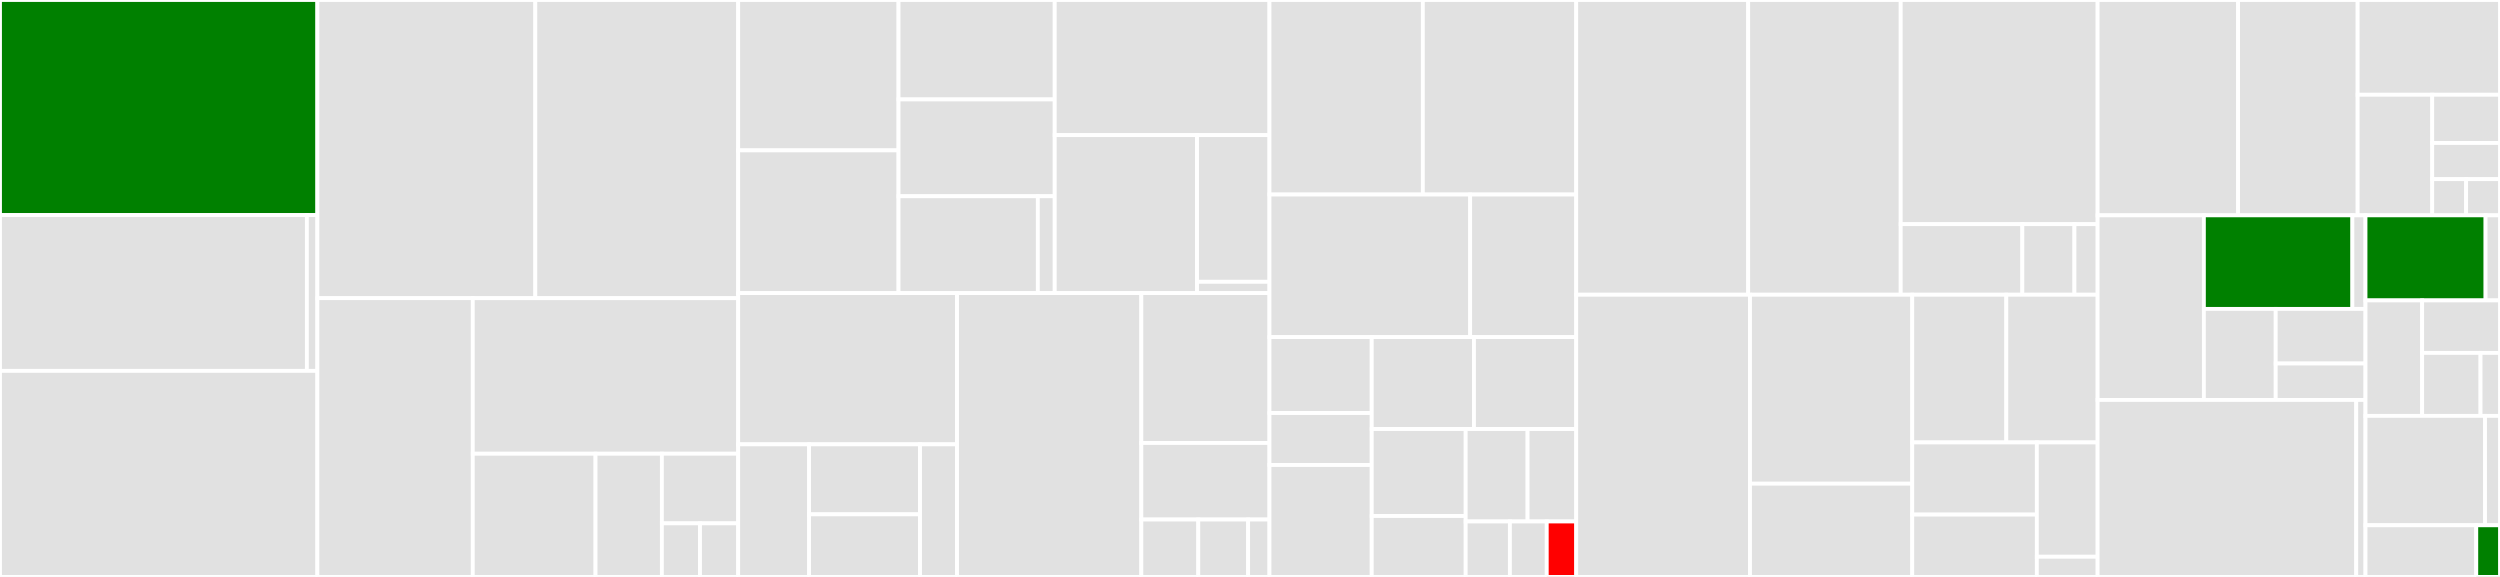 <svg baseProfile="full" width="650" height="150" viewBox="0 0 650 150" version="1.1"
xmlns="http://www.w3.org/2000/svg" xmlns:ev="http://www.w3.org/2001/xml-events"
xmlns:xlink="http://www.w3.org/1999/xlink">

<rect x="0" y="0" width="650" height="150" fill="#333333" stroke="none"/>

<style>rect.s{mask:url(#mask);}</style>
<defs>
  <pattern id="white" width="4" height="4" patternUnits="userSpaceOnUse" patternTransform="rotate(45)">
    <rect width="2" height="2" transform="translate(0,0)" fill="white"></rect>
  </pattern>
  <mask id="mask">
    <rect x="0" y="0" width="100%" height="100%" fill="url(#white)"></rect>
  </mask>
</defs>

<rect x="0" y="0" width="82.516" height="55.915" fill="green" stroke="white" stroke-width="1" class=" tooltipped" data-content="events/api/views.py"><title>events/api/views.py</title></rect>
<rect x="0" y="55.915" width="79.788" height="40.513" fill="#e1e1e1" stroke="white" stroke-width="1" class=" tooltipped" data-content="events/api/serializers.py"><title>events/api/serializers.py</title></rect>
<rect x="79.788" y="55.915" width="2.728" height="40.513" fill="#e1e1e1" stroke="white" stroke-width="1" class=" tooltipped" data-content="events/api/urls.py"><title>events/api/urls.py</title></rect>
<rect x="0" y="96.429" width="82.516" height="53.571" fill="#e1e1e1" stroke="white" stroke-width="1" class=" tooltipped" data-content="events/views.py"><title>events/views.py</title></rect>
<rect x="82.516" y="0" width="56.664" height="77.525" fill="#e1e1e1" stroke="white" stroke-width="1" class=" tooltipped" data-content="events/models.py"><title>events/models.py</title></rect>
<rect x="139.18" y="0" width="52.744" height="77.525" fill="#e1e1e1" stroke="white" stroke-width="1" class=" tooltipped" data-content="events/renderers.py"><title>events/renderers.py</title></rect>
<rect x="82.516" y="77.525" width="40.408" height="72.475" fill="#e1e1e1" stroke="white" stroke-width="1" class=" tooltipped" data-content="events/admin.py"><title>events/admin.py</title></rect>
<rect x="122.925" y="77.525" width="68.999" height="40.442" fill="#e1e1e1" stroke="white" stroke-width="1" class=" tooltipped" data-content="events/templatetags/events.py"><title>events/templatetags/events.py</title></rect>
<rect x="122.925" y="117.967" width="31.912" height="32.033" fill="#e1e1e1" stroke="white" stroke-width="1" class=" tooltipped" data-content="events/management/commands/import_events.py"><title>events/management/commands/import_events.py</title></rect>
<rect x="154.837" y="117.967" width="17.25" height="32.033" fill="#e1e1e1" stroke="white" stroke-width="1" class=" tooltipped" data-content="events/resources.py"><title>events/resources.py</title></rect>
<rect x="172.087" y="117.967" width="19.837" height="18.106" fill="#e1e1e1" stroke="white" stroke-width="1" class=" tooltipped" data-content="events/forms.py"><title>events/forms.py</title></rect>
<rect x="172.087" y="136.073" width="9.919" height="13.927" fill="#e1e1e1" stroke="white" stroke-width="1" class=" tooltipped" data-content="events/urls.py"><title>events/urls.py</title></rect>
<rect x="182.005" y="136.073" width="9.919" height="13.927" fill="#e1e1e1" stroke="white" stroke-width="1" class=" tooltipped" data-content="events/translation.py"><title>events/translation.py</title></rect>
<rect x="191.924" y="0" width="41.696" height="39.094" fill="#e1e1e1" stroke="white" stroke-width="1" class=" tooltipped" data-content="proposals/views/speakers.py"><title>proposals/views/speakers.py</title></rect>
<rect x="191.924" y="39.094" width="41.696" height="37.106" fill="#e1e1e1" stroke="white" stroke-width="1" class=" tooltipped" data-content="proposals/views/update.py"><title>proposals/views/update.py</title></rect>
<rect x="233.62" y="0" width="40.608" height="25.854" fill="#e1e1e1" stroke="white" stroke-width="1" class=" tooltipped" data-content="proposals/views/mixins.py"><title>proposals/views/mixins.py</title></rect>
<rect x="233.62" y="25.854" width="40.608" height="25.173" fill="#e1e1e1" stroke="white" stroke-width="1" class=" tooltipped" data-content="proposals/views/cancel.py"><title>proposals/views/cancel.py</title></rect>
<rect x="233.62" y="51.027" width="36.218" height="25.173" fill="#e1e1e1" stroke="white" stroke-width="1" class=" tooltipped" data-content="proposals/views/create.py"><title>proposals/views/create.py</title></rect>
<rect x="269.839" y="51.027" width="4.39" height="25.173" fill="#e1e1e1" stroke="white" stroke-width="1" class=" tooltipped" data-content="proposals/views/__init__.py"><title>proposals/views/__init__.py</title></rect>
<rect x="274.229" y="0" width="55.837" height="35.131" fill="#e1e1e1" stroke="white" stroke-width="1" class=" tooltipped" data-content="proposals/forms/speakers.py"><title>proposals/forms/speakers.py</title></rect>
<rect x="274.229" y="35.131" width="37" height="41.069" fill="#e1e1e1" stroke="white" stroke-width="1" class=" tooltipped" data-content="proposals/forms/proposals.py"><title>proposals/forms/proposals.py</title></rect>
<rect x="311.229" y="35.131" width="18.836" height="38.135" fill="#e1e1e1" stroke="white" stroke-width="1" class=" tooltipped" data-content="proposals/forms/mixins.py"><title>proposals/forms/mixins.py</title></rect>
<rect x="311.229" y="73.267" width="18.836" height="2.933" fill="#e1e1e1" stroke="white" stroke-width="1" class=" tooltipped" data-content="proposals/forms/__init__.py"><title>proposals/forms/__init__.py</title></rect>
<rect x="191.924" y="76.2" width="56.904" height="39.328" fill="#e1e1e1" stroke="white" stroke-width="1" class=" tooltipped" data-content="proposals/management/commands/recent_proposals.py"><title>proposals/management/commands/recent_proposals.py</title></rect>
<rect x="191.924" y="115.528" width="18.434" height="34.472" fill="#e1e1e1" stroke="white" stroke-width="1" class=" tooltipped" data-content="proposals/management/commands/loadproposals.py"><title>proposals/management/commands/loadproposals.py</title></rect>
<rect x="210.358" y="115.528" width="28.853" height="18.194" fill="#e1e1e1" stroke="white" stroke-width="1" class=" tooltipped" data-content="proposals/management/commands/export_proposals_create_time.py"><title>proposals/management/commands/export_proposals_create_time.py</title></rect>
<rect x="210.358" y="133.721" width="28.853" height="16.279" fill="#e1e1e1" stroke="white" stroke-width="1" class=" tooltipped" data-content="proposals/management/commands/export_proposals.py"><title>proposals/management/commands/export_proposals.py</title></rect>
<rect x="239.21" y="115.528" width="9.618" height="34.472" fill="#e1e1e1" stroke="white" stroke-width="1" class=" tooltipped" data-content="proposals/management/commands/slack.py"><title>proposals/management/commands/slack.py</title></rect>
<rect x="248.828" y="76.2" width="47.919" height="73.8" fill="#e1e1e1" stroke="white" stroke-width="1" class=" tooltipped" data-content="proposals/models.py"><title>proposals/models.py</title></rect>
<rect x="296.747" y="76.2" width="33.319" height="38.973" fill="#e1e1e1" stroke="white" stroke-width="1" class=" tooltipped" data-content="proposals/resources.py"><title>proposals/resources.py</title></rect>
<rect x="296.747" y="115.173" width="33.319" height="19.901" fill="#e1e1e1" stroke="white" stroke-width="1" class=" tooltipped" data-content="proposals/admin.py"><title>proposals/admin.py</title></rect>
<rect x="296.747" y="135.074" width="14.808" height="14.926" fill="#e1e1e1" stroke="white" stroke-width="1" class=" tooltipped" data-content="proposals/utils.py"><title>proposals/utils.py</title></rect>
<rect x="311.555" y="135.074" width="12.957" height="14.926" fill="#e1e1e1" stroke="white" stroke-width="1" class=" tooltipped" data-content="proposals/templatetags/proposals.py"><title>proposals/templatetags/proposals.py</title></rect>
<rect x="324.512" y="135.074" width="5.553" height="14.926" fill="#e1e1e1" stroke="white" stroke-width="1" class=" tooltipped" data-content="proposals/urls.py"><title>proposals/urls.py</title></rect>
<rect x="330.065" y="0" width="39.877" height="50.577" fill="#e1e1e1" stroke="white" stroke-width="1" class=" tooltipped" data-content="core/utils.py"><title>core/utils.py</title></rect>
<rect x="369.942" y="0" width="39.877" height="50.577" fill="#e1e1e1" stroke="white" stroke-width="1" class=" tooltipped" data-content="core/models.py"><title>core/models.py</title></rect>
<rect x="330.065" y="50.577" width="52.175" height="37.067" fill="#e1e1e1" stroke="white" stroke-width="1" class=" tooltipped" data-content="core/difftools.py"><title>core/difftools.py</title></rect>
<rect x="382.24" y="50.577" width="27.578" height="37.067" fill="#e1e1e1" stroke="white" stroke-width="1" class=" tooltipped" data-content="core/views.py"><title>core/views.py</title></rect>
<rect x="330.065" y="87.644" width="26.584" height="19.746" fill="#e1e1e1" stroke="white" stroke-width="1" class=" tooltipped" data-content="core/templatetags/i18n_plus.py"><title>core/templatetags/i18n_plus.py</title></rect>
<rect x="330.065" y="107.39" width="26.584" height="13.51" fill="#e1e1e1" stroke="white" stroke-width="1" class=" tooltipped" data-content="core/templatetags/pycontw_tools.py"><title>core/templatetags/pycontw_tools.py</title></rect>
<rect x="330.065" y="120.901" width="26.584" height="29.099" fill="#e1e1e1" stroke="white" stroke-width="1" class=" tooltipped" data-content="core/context_processors.py"><title>core/context_processors.py</title></rect>
<rect x="356.65" y="87.644" width="26.584" height="23.903" fill="#e1e1e1" stroke="white" stroke-width="1" class=" tooltipped" data-content="core/admin.py"><title>core/admin.py</title></rect>
<rect x="383.234" y="87.644" width="26.584" height="23.903" fill="#e1e1e1" stroke="white" stroke-width="1" class=" tooltipped" data-content="core/widgets.py"><title>core/widgets.py</title></rect>
<rect x="356.65" y="111.547" width="24.429" height="22.619" fill="#e1e1e1" stroke="white" stroke-width="1" class=" tooltipped" data-content="core/middlewares.py"><title>core/middlewares.py</title></rect>
<rect x="356.65" y="134.167" width="24.429" height="15.833" fill="#e1e1e1" stroke="white" stroke-width="1" class=" tooltipped" data-content="core/forms.py"><title>core/forms.py</title></rect>
<rect x="381.079" y="111.547" width="16.094" height="24.033" fill="#e1e1e1" stroke="white" stroke-width="1" class=" tooltipped" data-content="core/mixins.py"><title>core/mixins.py</title></rect>
<rect x="397.173" y="111.547" width="12.646" height="24.033" fill="#e1e1e1" stroke="white" stroke-width="1" class=" tooltipped" data-content="core/management/commands/drf_create_token.py"><title>core/management/commands/drf_create_token.py</title></rect>
<rect x="381.079" y="135.58" width="11.496" height="14.42" fill="#e1e1e1" stroke="white" stroke-width="1" class=" tooltipped" data-content="core/validators.py"><title>core/validators.py</title></rect>
<rect x="392.575" y="135.58" width="9.58" height="14.42" fill="#e1e1e1" stroke="white" stroke-width="1" class=" tooltipped" data-content="core/data.py"><title>core/data.py</title></rect>
<rect x="402.155" y="135.58" width="7.664" height="14.42" fill="red" stroke="white" stroke-width="1" class=" tooltipped" data-content="core/authentication.py"><title>core/authentication.py</title></rect>
<rect x="409.819" y="0" width="44.707" height="76.63" fill="#e1e1e1" stroke="white" stroke-width="1" class=" tooltipped" data-content="users/forms.py"><title>users/forms.py</title></rect>
<rect x="454.525" y="0" width="39.659" height="76.63" fill="#e1e1e1" stroke="white" stroke-width="1" class=" tooltipped" data-content="users/views.py"><title>users/views.py</title></rect>
<rect x="494.185" y="0" width="51.196" height="58.282" fill="#e1e1e1" stroke="white" stroke-width="1" class=" tooltipped" data-content="users/models.py"><title>users/models.py</title></rect>
<rect x="494.185" y="58.282" width="31.621" height="18.348" fill="#e1e1e1" stroke="white" stroke-width="1" class=" tooltipped" data-content="users/admin.py"><title>users/admin.py</title></rect>
<rect x="525.806" y="58.282" width="13.552" height="18.348" fill="#e1e1e1" stroke="white" stroke-width="1" class=" tooltipped" data-content="users/decorators.py"><title>users/decorators.py</title></rect>
<rect x="539.358" y="58.282" width="6.023" height="18.348" fill="#e1e1e1" stroke="white" stroke-width="1" class=" tooltipped" data-content="users/urls.py"><title>users/urls.py</title></rect>
<rect x="409.819" y="76.63" width="45.187" height="73.37" fill="#e1e1e1" stroke="white" stroke-width="1" class=" tooltipped" data-content="reviews/views.py"><title>reviews/views.py</title></rect>
<rect x="455.006" y="76.63" width="42.175" height="49.131" fill="#e1e1e1" stroke="white" stroke-width="1" class=" tooltipped" data-content="reviews/models.py"><title>reviews/models.py</title></rect>
<rect x="455.006" y="125.762" width="42.175" height="24.238" fill="#e1e1e1" stroke="white" stroke-width="1" class=" tooltipped" data-content="reviews/management/commands/snaptalks.py"><title>reviews/management/commands/snaptalks.py</title></rect>
<rect x="497.181" y="76.63" width="24.46" height="38.404" fill="#e1e1e1" stroke="white" stroke-width="1" class=" tooltipped" data-content="reviews/admin.py"><title>reviews/admin.py</title></rect>
<rect x="521.641" y="76.63" width="23.74" height="38.404" fill="#e1e1e1" stroke="white" stroke-width="1" class=" tooltipped" data-content="reviews/forms.py"><title>reviews/forms.py</title></rect>
<rect x="497.181" y="115.035" width="32.397" height="18.762" fill="#e1e1e1" stroke="white" stroke-width="1" class=" tooltipped" data-content="reviews/context.py"><title>reviews/context.py</title></rect>
<rect x="497.181" y="133.797" width="32.397" height="16.203" fill="#e1e1e1" stroke="white" stroke-width="1" class=" tooltipped" data-content="reviews/templatetags/review_tools.py"><title>reviews/templatetags/review_tools.py</title></rect>
<rect x="529.578" y="115.035" width="15.803" height="29.72" fill="#e1e1e1" stroke="white" stroke-width="1" class=" tooltipped" data-content="reviews/resources.py"><title>reviews/resources.py</title></rect>
<rect x="529.578" y="144.755" width="15.803" height="5.245" fill="#e1e1e1" stroke="white" stroke-width="1" class=" tooltipped" data-content="reviews/urls.py"><title>reviews/urls.py</title></rect>
<rect x="545.381" y="0" width="36.518" height="55.986" fill="#e1e1e1" stroke="white" stroke-width="1" class=" tooltipped" data-content="ext2020/views.py"><title>ext2020/views.py</title></rect>
<rect x="581.899" y="0" width="31.09" height="55.986" fill="#e1e1e1" stroke="white" stroke-width="1" class=" tooltipped" data-content="ext2020/models.py"><title>ext2020/models.py</title></rect>
<rect x="612.989" y="0" width="37.011" height="24.634" fill="#e1e1e1" stroke="white" stroke-width="1" class=" tooltipped" data-content="ext2020/resources.py"><title>ext2020/resources.py</title></rect>
<rect x="612.989" y="24.634" width="19.387" height="31.352" fill="#e1e1e1" stroke="white" stroke-width="1" class=" tooltipped" data-content="ext2020/admin.py"><title>ext2020/admin.py</title></rect>
<rect x="632.376" y="24.634" width="17.624" height="12.541" fill="#e1e1e1" stroke="white" stroke-width="1" class=" tooltipped" data-content="ext2020/translation.py"><title>ext2020/translation.py</title></rect>
<rect x="632.376" y="37.175" width="17.624" height="9.406" fill="#e1e1e1" stroke="white" stroke-width="1" class=" tooltipped" data-content="ext2020/forms.py"><title>ext2020/forms.py</title></rect>
<rect x="632.376" y="46.58" width="8.812" height="9.406" fill="#e1e1e1" stroke="white" stroke-width="1" class=" tooltipped" data-content="ext2020/apps.py"><title>ext2020/apps.py</title></rect>
<rect x="641.188" y="46.58" width="8.812" height="9.406" fill="#e1e1e1" stroke="white" stroke-width="1" class=" tooltipped" data-content="ext2020/urls.py"><title>ext2020/urls.py</title></rect>
<rect x="545.381" y="55.986" width="27.629" height="47.999" fill="#e1e1e1" stroke="white" stroke-width="1" class=" tooltipped" data-content="sponsors/models.py"><title>sponsors/models.py</title></rect>
<rect x="573.01" y="55.986" width="38.612" height="24.328" fill="green" stroke="white" stroke-width="1" class=" tooltipped" data-content="sponsors/api/views.py"><title>sponsors/api/views.py</title></rect>
<rect x="611.622" y="55.986" width="3.407" height="24.328" fill="#e1e1e1" stroke="white" stroke-width="1" class=" tooltipped" data-content="sponsors/api/urls.py"><title>sponsors/api/urls.py</title></rect>
<rect x="573.01" y="80.314" width="18.675" height="23.671" fill="#e1e1e1" stroke="white" stroke-width="1" class=" tooltipped" data-content="sponsors/templatetags/sponsors.py"><title>sponsors/templatetags/sponsors.py</title></rect>
<rect x="591.685" y="80.314" width="23.344" height="14.202" fill="#e1e1e1" stroke="white" stroke-width="1" class=" tooltipped" data-content="sponsors/admin.py"><title>sponsors/admin.py</title></rect>
<rect x="591.685" y="94.516" width="23.344" height="9.468" fill="#e1e1e1" stroke="white" stroke-width="1" class=" tooltipped" data-content="sponsors/translation.py"><title>sponsors/translation.py</title></rect>
<rect x="545.381" y="103.985" width="67.246" height="46.015" fill="#e1e1e1" stroke="white" stroke-width="1" class=" tooltipped" data-content="ccip/views.py"><title>ccip/views.py</title></rect>
<rect x="612.627" y="103.985" width="2.402" height="46.015" fill="#e1e1e1" stroke="white" stroke-width="1" class=" tooltipped" data-content="ccip/urls.py"><title>ccip/urls.py</title></rect>
<rect x="615.029" y="55.986" width="31.224" height="22.121" fill="green" stroke="white" stroke-width="1" class=" tooltipped" data-content="attendee/api/views.py"><title>attendee/api/views.py</title></rect>
<rect x="646.253" y="55.986" width="3.747" height="22.121" fill="#e1e1e1" stroke="white" stroke-width="1" class=" tooltipped" data-content="attendee/api/urls.py"><title>attendee/api/urls.py</title></rect>
<rect x="615.029" y="78.107" width="14.725" height="30.021" fill="#e1e1e1" stroke="white" stroke-width="1" class=" tooltipped" data-content="attendee/resources.py"><title>attendee/resources.py</title></rect>
<rect x="629.754" y="78.107" width="20.246" height="13.646" fill="#e1e1e1" stroke="white" stroke-width="1" class=" tooltipped" data-content="attendee/models.py"><title>attendee/models.py</title></rect>
<rect x="629.754" y="91.753" width="15.185" height="16.375" fill="#e1e1e1" stroke="white" stroke-width="1" class=" tooltipped" data-content="attendee/admin.py"><title>attendee/admin.py</title></rect>
<rect x="644.938" y="91.753" width="5.062" height="16.375" fill="#e1e1e1" stroke="white" stroke-width="1" class=" tooltipped" data-content="attendee/apps.py"><title>attendee/apps.py</title></rect>
<rect x="615.029" y="108.128" width="31.085" height="28.441" fill="#e1e1e1" stroke="white" stroke-width="1" class=" tooltipped" data-content="template_tests/test_pycontw2016.py"><title>template_tests/test_pycontw2016.py</title></rect>
<rect x="646.114" y="108.128" width="3.886" height="28.441" fill="#e1e1e1" stroke="white" stroke-width="1" class=" tooltipped" data-content="template_tests/conftest.py"><title>template_tests/conftest.py</title></rect>
<rect x="615.029" y="136.569" width="28.8" height="13.431" fill="#e1e1e1" stroke="white" stroke-width="1" class=" tooltipped" data-content="pycontw2016/urls.py"><title>pycontw2016/urls.py</title></rect>
<rect x="643.829" y="136.569" width="6.171" height="13.431" fill="green" stroke="white" stroke-width="1" class=" tooltipped" data-content="security/urls.py"><title>security/urls.py</title></rect>
</svg>